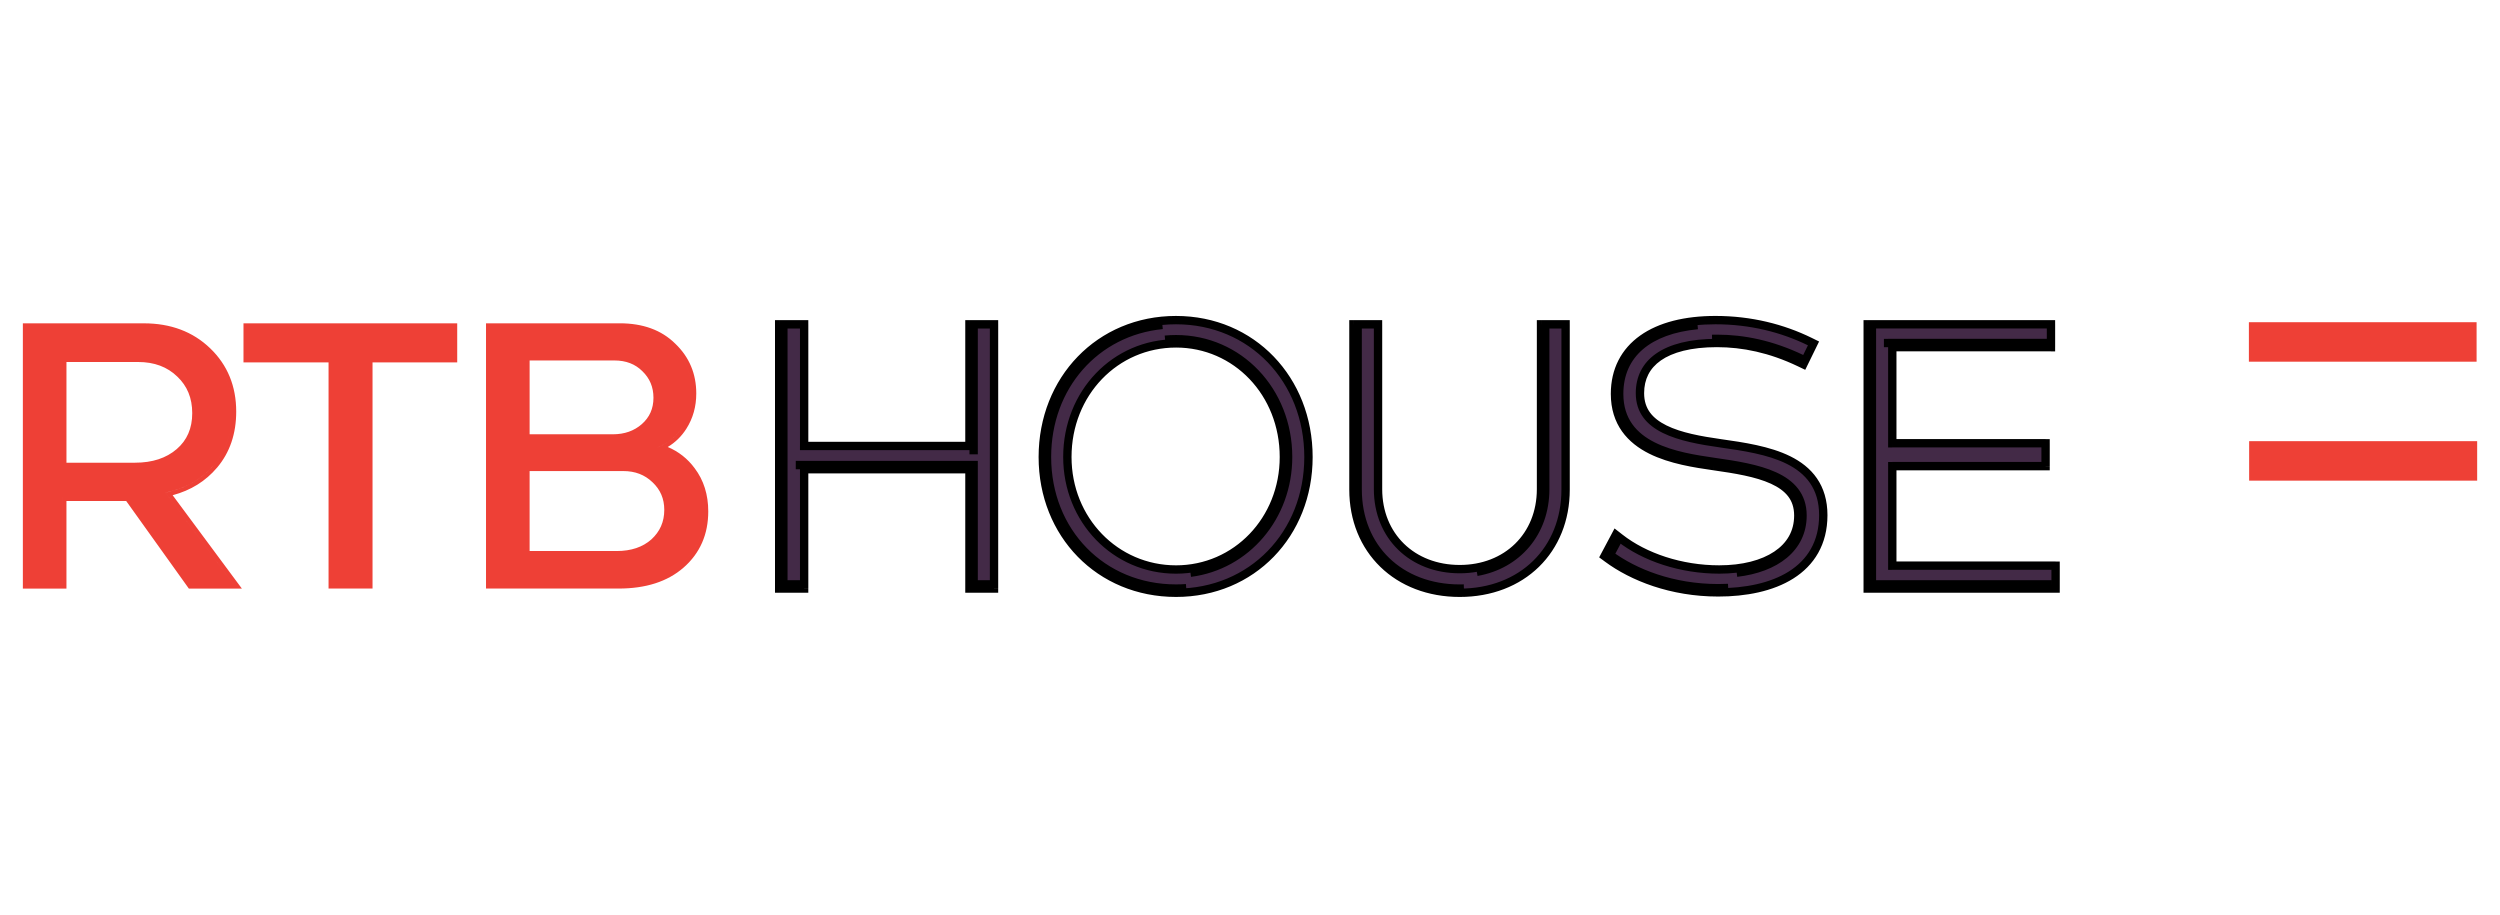 <?xml version="1.0" encoding="UTF-8"?>
<svg xmlns="http://www.w3.org/2000/svg" xmlns:xlink="http://www.w3.org/1999/xlink" fill="none" height="120" viewBox="0 0 328 120" width="328">
  <mask id="a" fill="#000" height="38" maskUnits="userSpaceOnUse" width="170" x="101.227" y="41">
    <path d="m101.227 41h170v38h-170z" fill="#fff"></path>
    <path clip-rule="evenodd" d="m127.742 43.1h-.001v15.958h.001zm2.122 33.573h-2.122v-15.657h-22.79v0h22.789v15.657zm-24.913 0h-2.172v-33.573h-.001v33.573zm22.239-34.121v15.959h-21.688v-15.959h-3.275v34.668h3.275v-15.657h21.688v15.657h3.225v-34.668zm27.101 35.22c9.975 0 17.379-7.691 17.379-17.811 0-10.165-7.399-17.961-17.379-17.961-10.027 0-17.48 7.793-17.48 17.961 0 10.123 7.458 17.811 17.48 17.811zm0-3.052c-7.961 0-14.255-6.508-14.255-14.758 0-8.405 6.297-14.909 14.255-14.909 7.904 0 14.154 6.5 14.154 14.909 0 8.254-6.247 14.758-14.154 14.758zm51.115-10.493v-21.675h-3.226v21.625c0 6.163-4.494 10.493-10.666 10.493-6.225 0-10.718-4.331-10.718-10.493v-21.625h-3.225v21.675c0 3.949 1.428 7.344 3.905 9.751 2.476 2.406 5.967 3.795 10.038 3.795 4.07 0 7.549-1.388 10.013-3.796 2.464-2.408 3.879-5.802 3.879-9.75zm-13.892 12.998c-7.883 0-13.392-5.37-13.392-12.998v-21.127h.001v21.127c0 7.628 5.508 12.998 13.391 12.998.185 0 .368-.003.549-.009-.182.006-.365.009-.549.009zm11.219-34.125h-.001v21.077c0 5.699-3.681 9.92-8.976 10.849 5.295-.928 8.977-5.149 8.977-10.849zm23.02 15.065-.001-0c-2.659-.377-5.341-.858-7.355-1.855-.999-.494-1.804-1.103-2.36-1.863-.551-.753-.878-1.683-.878-2.866 0-1.988.804-3.599 2.425-4.734 1.647-1.152 4.185-1.845 7.686-1.845 3.403 0 7.01.734 10.828 2.556l.495.236 1.338-2.737-.492-.241c-3.56-1.742-7.736-2.817-12.371-2.817-3.958 0-7.244.828-9.555 2.467-2.336 1.656-3.63 4.107-3.63 7.214 0 1.873.507 3.384 1.369 4.598.857 1.207 2.043 2.089 3.356 2.748 2.607 1.308 5.819 1.78 8.229 2.129l.001 0c2.821.404 5.631.848 7.737 1.812 1.044.478 1.881 1.07 2.456 1.817.568.739.906 1.662.906 2.854 0 2.236-1.045 3.979-2.846 5.185-1.821 1.219-4.431 1.895-7.518 1.895-5.045 0-9.823-1.623-13.05-4.148l-.52-.407-1.489 2.802.378.28c3.278 2.428 8.396 4.475 14.53 4.475 3.593 0 7.02-.673 9.568-2.281 2.58-1.628 4.223-4.196 4.223-7.852 0-1.84-.466-3.325-1.287-4.52-.819-1.19-1.966-2.057-3.276-2.707-2.596-1.289-5.938-1.774-8.897-2.198zm-.483-13.71c3.487 0 7.175.753 11.066 2.609v-0c-3.89-1.856-7.579-2.609-11.065-2.609-.22 0-.436.003-.649.008.213-.005.429-.008.648-.008zm1.466 32.688c-.433.021-.872.032-1.314.032-6.013 0-11.016-2.007-14.199-4.366l.959-1.806c0-0 0-0 0-0l-.96 1.807c3.183 2.359 8.186 4.366 14.2 4.366.442 0 .88-.01 1.314-.032zm1.12-2.003c5.112-.595 8.633-3.24 8.633-7.5 0-5.219-5.963-6.223-11.572-7.026-4.851-.703-12.482-1.857-12.482-8.933 0-5.255 3.886-8.42 10.281-9.026-6.395.606-10.281 3.771-10.281 9.026 0 7.076 7.63 8.23 12.481 8.933 5.609.803 11.572 1.807 11.572 7.026 0 4.259-3.52 6.905-8.632 7.5zm41.285 1.533h-23.548v-33.573h-.001v33.573zm-.607-31.666h-20.818zm1.158 29.211h-21.426v-13.057h20.112v-3.002h-20.112v-12.605h20.82v-3.002h-24.045v34.668h24.651zm-114.06 2.958c-.441.032-.888.048-1.34.048-9.702 0-16.929-7.427-16.929-17.263 0-9.268 6.351-16.463 15.139-17.327-8.788.863-15.139 8.059-15.139 17.327 0 9.836 7.226 17.263 16.928 17.263.452 0 .899-.016 1.341-.049zm.555-2.03c7.313-.947 12.81-7.319 12.81-15.184 0-8.682-6.468-15.457-14.705-15.457-.484 0-.962.023-1.432.068.47-.045.948-.068 1.431-.068 8.237 0 14.705 6.775 14.705 15.457 0 7.865-5.497 14.237-12.809 15.184z" fill="#000" fill-rule="evenodd"></path>
  </mask>
  <path clip-rule="evenodd" d="m127.742 43.1h-.001v15.958h.001zm2.122 33.573h-2.122v-15.657h-22.79v0h22.789v15.657zm-24.913 0h-2.172v-33.573h-.001v33.573zm22.239-34.121v15.959h-21.688v-15.959h-3.275v34.668h3.275v-15.657h21.688v15.657h3.225v-34.668zm27.101 35.22c9.975 0 17.379-7.691 17.379-17.811 0-10.165-7.399-17.961-17.379-17.961-10.027 0-17.48 7.793-17.48 17.961 0 10.123 7.458 17.811 17.48 17.811zm0-3.052c-7.961 0-14.255-6.508-14.255-14.758 0-8.405 6.297-14.909 14.255-14.909 7.904 0 14.154 6.5 14.154 14.909 0 8.254-6.247 14.758-14.154 14.758zm51.115-10.493v-21.675h-3.226v21.625c0 6.163-4.494 10.493-10.666 10.493-6.225 0-10.718-4.331-10.718-10.493v-21.625h-3.225v21.675c0 3.949 1.428 7.344 3.905 9.751 2.476 2.406 5.967 3.795 10.038 3.795 4.07 0 7.549-1.388 10.013-3.796 2.464-2.408 3.879-5.802 3.879-9.75zm-13.892 12.998c-7.883 0-13.392-5.37-13.392-12.998v-21.127h.001v21.127c0 7.628 5.508 12.998 13.391 12.998.185 0 .368-.003.549-.009-.182.006-.365.009-.549.009zm11.219-34.125h-.001v21.077c0 5.699-3.681 9.92-8.976 10.849 5.295-.928 8.977-5.149 8.977-10.849zm23.02 15.065-.001-0c-2.659-.377-5.341-.858-7.355-1.855-.999-.494-1.804-1.103-2.36-1.863-.551-.753-.878-1.683-.878-2.866 0-1.988.804-3.599 2.425-4.734 1.647-1.152 4.185-1.845 7.686-1.845 3.403 0 7.01.734 10.828 2.556l.495.236 1.338-2.737-.492-.241c-3.56-1.742-7.736-2.817-12.371-2.817-3.958 0-7.244.828-9.555 2.467-2.336 1.656-3.63 4.107-3.63 7.214 0 1.873.507 3.384 1.369 4.598.857 1.207 2.043 2.089 3.356 2.748 2.607 1.308 5.819 1.78 8.229 2.129l.001 0c2.821.404 5.631.848 7.737 1.812 1.044.478 1.881 1.07 2.456 1.817.568.739.906 1.662.906 2.854 0 2.236-1.045 3.979-2.846 5.185-1.821 1.219-4.431 1.895-7.518 1.895-5.045 0-9.823-1.623-13.05-4.148l-.52-.407-1.489 2.802.378.28c3.278 2.428 8.396 4.475 14.53 4.475 3.593 0 7.02-.673 9.568-2.281 2.58-1.628 4.223-4.196 4.223-7.852 0-1.84-.466-3.325-1.287-4.52-.819-1.19-1.966-2.057-3.276-2.707-2.596-1.289-5.938-1.774-8.897-2.198zm-.483-13.71c3.487 0 7.175.753 11.066 2.609v-0c-3.89-1.856-7.579-2.609-11.065-2.609-.22 0-.436.003-.649.008.213-.005.429-.008.648-.008zm1.466 32.688c-.433.021-.872.032-1.314.032-6.013 0-11.016-2.007-14.199-4.366l.959-1.806c0-0 0-0 0-0l-.96 1.807c3.183 2.359 8.186 4.366 14.2 4.366.442 0 .88-.01 1.314-.032zm1.12-2.003c5.112-.595 8.633-3.24 8.633-7.5 0-5.219-5.963-6.223-11.572-7.026-4.851-.703-12.482-1.857-12.482-8.933 0-5.255 3.886-8.42 10.281-9.026-6.395.606-10.281 3.771-10.281 9.026 0 7.076 7.63 8.23 12.481 8.933 5.609.803 11.572 1.807 11.572 7.026 0 4.259-3.52 6.905-8.632 7.5zm41.285 1.533h-23.548v-33.573h-.001v33.573zm-.607-31.666h-20.818zm1.158 29.211h-21.426v-13.057h20.112v-3.002h-20.112v-12.605h20.82v-3.002h-24.045v34.668h24.651zm-114.06 2.958c-.441.032-.888.048-1.34.048-9.702 0-16.929-7.427-16.929-17.263 0-9.268 6.351-16.463 15.139-17.327-8.788.863-15.139 8.059-15.139 17.327 0 9.836 7.226 17.263 16.928 17.263.452 0 .899-.016 1.341-.049zm.555-2.03c7.313-.947 12.81-7.319 12.81-15.184 0-8.682-6.468-15.457-14.705-15.457-.484 0-.962.023-1.432.068.47-.045.948-.068 1.431-.068 8.237 0 14.705 6.775 14.705 15.457 0 7.865-5.497 14.237-12.809 15.184z" fill="#432a47" fill-rule="evenodd"></path>
  <path d="m127.741 43.1v-.548h-.547v.548zm.001 0h.548v-.548h-.548zm-.001 15.958h-.547v.548h.547zm.001 0v.548h.548v-.548zm2.122 17.615h.547v-.548h-.547zm-2.122 0h-.548v.548h.548zm0-15.657h.548v-.548h-.548zm-22.79 0v-.548h-.548v.548zm0 0h-.548v.548h.548zm22.789 0h.548v-.548h-.548zm0 15.657h-.547v.548h.547zm2.123 0v.548h.547v-.548zm-24.913 0h.548v-.548h-.548zm-2.172 0h-.548v.548h.548zm0-33.573h.547v-.548h-.547zm-.001 0v-.548h-.548v.548zm0 33.573h-.548v.548h.548zm2.173 0v.548h.548v-.548zm22.239-18.162v.548h.547v-.548zm0-15.959v-.548h-.548v.548zm-21.688 15.959h-.547v.548h.547zm0-15.959h.548v-.548h-.548zm-3.275 0v-.548h-.548v.548zm0 34.668h-.548v.548h.548zm3.275 0v.548h.548v-.548zm0-15.657v-.548h-.547v.548zm21.688 0h.547v-.548h-.547zm0 15.657h-.548v.548h.548zm3.225 0v.548h.548v-.548zm0-34.668h.548v-.548h-.548zm74.991 0h.547v-.548h-.547zm-3.226 0v-.548h-.547v.548zm-21.384 0h.548v-.548h-.548zm-3.225 0v-.548h-.548v.548zm3.905 31.426-.381.393zm20.051-.001-.383-.392zm-23.405-30.877v-.548h-.547v.548zm.001 0h.548v-.548h-.548zm13.94 34.116.018.547-.035-1.095zm10.67-34.116h.547v-.548h-.547zm-.001 0v-.548h-.548v.548zm-8.976 31.926-.094-.539.189 1.079zm31.996-16.861-.077.542.001 0zm.001 0.0.077-.542-.001-0zm-7.356-1.855-.243.491zm-2.36-1.863-.442.323zm1.547-7.6-.314-.449zm18.514.711.236-.494zm.495.236-.236.494.489.234.239-.487zm1.338-2.737.492.241.241-.492-.492-.241zm-.492-.241.241-.492zm-21.926-.35-.317-.447zm-2.261 11.812-.447.317zm3.356 2.748-.246.489zm8.229 2.129-.079.542h.001zm.001 0-.079.542h.001zm7.737 1.812-.228.498zm2.456 1.817-.434.334v0zm-1.94 8.04.305.455zm-20.568-2.253.338-.431zm-.52-.407.338-.431-.515-.403-.306.577zm-1.489 2.802-.484-.257-.221.416.379.281zm.378.28-.326.44zm24.098 2.194.292.463zm2.936-12.371-.451.31zm-3.276-2.707-.243.49zm1.686-13.298-.236.494.489.233.239-.486zm0-0.0.492.241.244-.497-.5-.238zm-11.714-2.601-.014-.547.028 1.095zm2.114 32.68.027.547-.054-1.094zm-15.513-4.335-.484-.257-.221.416.379.281zm.959-1.806.484.257.214-.403-.357-.283zm0-0.0.34-.429-.515-.409-.309.581zm-.96 1.807-.484-.257-.221.416.379.281zm16.634 2.331-.064-.544.127 1.088zm-2.939-14.526-.078.542v0zm-2.201-17.959.052.545-.103-1.09zm2.2 17.959-.078.542.001 0zm20.677 16.059h-.547v.548h.547zm0-33.573h.548v-.548h-.548zm-.001 0v-.548h-.547v.548zm0 33.573h-.547v.548h.547zm2.124-31.666v-.548h-.548v.548zm20.818 0h.548v-.548h-.548zm-20.818 0h-.548v.548h.548zm20.818 0v.548h.548v-.548zm-20.268 29.211h-.547v.548h.547zm21.426 0h.548v-.548h-.548zm-21.426-13.057v-.548h-.547v.548zm20.112 0v.548h.548v-.548zm0-3.002h.548v-.548h-.548zm-20.112 0h-.547v.548h.547zm0-12.605v-.548h-.547v.548zm20.82 0v.548h.547v-.548zm0-3.002h.547v-.548h-.547zm-24.045 0v-.548h-.548v.548zm0 34.668h-.548v.548h.548zm24.651 0v.548h.548v-.548zm-114.06-.044.039.546-.079-1.092zm-3.13-34.542.054.545-.107-1.09zm3.685 32.511-.07-.543.14 1.086zm-3.327-30.573-.053-.545.105 1.09zm-25.119-.926h.001v-1.095h-.001zm.548 15.411v-15.958h-1.095v15.958zm-.548.548h.001v-1.095h-.001zm.549-.548v-15.958h-1.096v15.958zm1.574 17.067h-2.122v1.095h2.122zm-1.574.548v-15.657h-1.096v15.657zm-.548-16.205h-22.79v1.095h22.79zm-23.338.548v0h1.095v-0zm23.337-.547h-22.789v1.095h22.789zm.548 16.205v-15.657h-1.095v15.657zm1.575-.548h-2.123v1.095h2.123zm-.548.548h1.095zm-24.365-.548h-2.172v1.095h2.172zm-1.625.548v-33.573h-1.095v33.573zm-.548-33.025h.001v-1.095h-.001zm.548 33.025v-33.573h-1.096v33.573zm1.625-.548h-2.173v1.095h2.173zm-.548.548h1.096zm23.334-18.162v-15.959h-1.095v15.959zm-22.235.548h21.688v-1.095h-21.688zm-.547-16.506v15.959h1.095v-15.959zm-2.728.548h3.275v-1.095h-3.275zm.547 34.121v-34.668h-1.095v34.668zm2.728-.548h-3.275v1.095h3.275zm-.547-15.11v15.657h1.095v-15.657zm22.235-.548h-21.688v1.095h21.688zm.547 16.205v-15.657h-1.095v15.657zm2.678-.548h-3.225v1.095h3.225zm-.548-34.121v34.668h1.096v-34.668zm-2.677.548h3.225v-1.095h-3.225zm43.932 16.862c0 9.833-7.174 17.263-16.831 17.263v1.095c10.292 0 17.927-7.951 17.927-18.358zm-16.831-17.414c9.657 0 16.831 7.531 16.831 17.414h1.096c0-10.447-7.625-18.509-17.927-18.509zm-16.932 17.414c0-9.883 7.224-17.414 16.932-17.414v-1.095c-10.346 0-18.027 8.055-18.027 18.509zm16.932 17.263c-9.708 0-16.932-7.431-16.932-17.263h-1.095c0 10.414 7.691 18.358 18.027 18.358zm-14.802-17.263c0 8.535 6.521 15.306 14.802 15.306v-1.095c-7.641 0-13.707-6.245-13.707-14.211zm14.802-15.457c-8.281 0-14.802 6.771-14.802 15.457h1.095c0-8.124 6.073-14.361 13.707-14.361zm14.701 15.457c0-8.686-6.47-15.457-14.701-15.457v1.095c7.577 0 13.606 6.23 13.606 14.361zm-14.701 15.306c8.231 0 14.701-6.771 14.701-15.306h-1.095c0 7.973-6.022 14.211-13.606 14.211zm50.567-32.715v21.675h1.095v-21.675zm-2.678.548h3.226v-1.095h-3.226zm.548 21.077v-21.625h-1.095v21.625zm-11.214 11.04c6.462 0 11.214-4.563 11.214-11.04h-1.095c0 5.849-4.238 9.945-10.119 9.945zm-11.265-11.04c0 6.477 4.751 11.04 11.265 11.04v-1.095c-5.935 0-10.17-4.099-10.17-9.945zm0-21.625v21.625h1.095v-21.625zm-2.678.548h3.225v-1.095h-3.225zm.548 21.127v-21.675h-1.096v21.675zm3.739 9.358c-2.363-2.296-3.739-5.545-3.739-9.358h-1.096c0 4.085 1.481 7.625 4.072 10.143zm9.656 3.64c-3.944 0-7.293-1.343-9.656-3.64l-.763.785c2.589 2.516 6.222 3.95 10.419 3.95zm9.63-3.64c-2.35 2.296-5.687 3.64-9.63 3.64v1.095c4.197 0 7.819-1.434 10.396-3.951zm3.714-9.358c0 3.813-1.364 7.062-3.714 9.358l.766.783c2.578-2.519 4.043-6.059 4.043-10.141zm-27.283 0c0 3.95 1.429 7.345 3.905 9.752 2.476 2.406 5.965 3.793 10.034 3.793v-1.095c-3.815 0-7.021-1.297-9.27-3.483-2.249-2.185-3.574-5.289-3.574-8.967zm0-21.127v21.127h1.095v-21.127zm.548-.548h-.001v1.095h.001zm-.547.548v21.127h1.095v-21.127zm0 21.127c0 3.95 1.428 7.345 3.905 9.752 2.475 2.406 5.965 3.793 10.033 3.793v-1.095c-3.814 0-7.02-1.297-9.27-3.483-2.248-2.185-3.573-5.289-3.573-8.966zm13.938 13.545c.19 0 .379-.003.567-.009l-.035-1.095c-.176.006-.353.009-.532.009zm0 0c.19 0 .379-.003.567-.009l-.035-1.095c-.176.006-.354.009-.532.009zm11.219-35.22h-.001v1.095h.001zm-.549.548v21.077h1.096v-21.077zm0 21.077c0 5.433-3.49 9.427-8.522 10.309l.189 1.079c5.556-.975 9.429-5.423 9.429-11.388zm.001-0c0 5.433-3.491 9.427-8.523 10.309l.189 1.079c5.556-.974 9.429-5.423 9.429-11.388zm0-21.077v21.077h1.095v-21.077zm23.491 15.607.153-1.085zm-7.522-1.907c2.103 1.041 4.868 1.53 7.521 1.906l.154-1.084c-2.665-.378-5.265-.851-7.189-1.804zm-2.559-2.03c.623.851 1.508 1.51 2.559 2.03l.486-.982c-.947-.469-1.673-1.027-2.161-1.695zm-.984-3.19c0 1.293.361 2.338.984 3.19l.884-.647c-.478-.653-.772-1.469-.772-2.543zm2.659-5.183c-1.773 1.241-2.659 3.023-2.659 5.183h1.096c0-1.817.723-3.257 2.191-4.285zm8-1.944c-3.562 0-6.226.702-8 1.944l.628.897c1.52-1.063 3.931-1.746 7.372-1.746zm11.064 2.609c-3.891-1.856-7.578-2.609-11.064-2.609v1.095c3.32 0 6.847.715 10.592 2.502zm.495.236-.495-.236-.472.989.495.236zm.61-2.483-1.338 2.737.984.481 1.338-2.737zm-.24.492.492.241.481-.984-.492-.241zm-12.131-2.761c4.549 0 8.643 1.054 12.131 2.761l.481-.984c-3.633-1.778-7.891-2.872-12.612-2.872zm-9.239 2.366c2.187-1.55 5.347-2.366 9.239-2.366v-1.095c-4.024 0-7.435.84-9.872 2.568zm-3.398 6.768c0-2.934 1.212-5.218 3.398-6.768l-.633-.893c-2.484 1.761-3.86 4.381-3.86 7.661zm1.268 4.281c-.792-1.114-1.268-2.513-1.268-4.281h-1.095c0 1.979.537 3.602 1.469 4.915zm3.154 2.575c-1.258-.631-2.363-1.461-3.154-2.575l-.894.634c.924 1.3 2.189 2.234 3.557 2.92zm8.062 2.077c-2.425-.351-5.547-.816-8.062-2.077l-.491.979c2.7 1.354 6.002 1.835 8.396 2.182zm.001 0-.001-0-.156 1.084v0zm7.887 1.856c-2.191-1.003-5.083-1.455-7.888-1.856l-.155 1.084c2.839.406 5.566.843 7.587 1.768zm2.662 1.981c-.647-.84-1.567-1.48-2.662-1.981l-.456.996c.993.455 1.746.999 2.25 1.653zm1.019 3.188c0-1.306-.373-2.348-1.019-3.188l-.868.668c.49.637.792 1.441.792 2.52zm-3.088 5.64c1.938-1.298 3.088-3.205 3.088-5.64h-1.095c0 2.036-.938 3.616-2.603 4.73zm-7.823 1.988c3.157 0 5.885-.69 7.823-1.988l-.61-.91c-1.703 1.141-4.196 1.802-7.213 1.802zm-13.387-4.264c3.334 2.609 8.234 4.264 13.387 4.264v-1.095c-4.938 0-9.593-1.591-12.712-4.032zm-.52-.407.52.407.675-.863-.52-.407zm-.668 2.628 1.489-2.802-.967-.514-1.49 2.802zm.22-.417-.378-.28-.652.88.378.28zm14.204 4.367c-6.016 0-11.02-2.008-14.204-4.367l-.652.88c3.371 2.497 8.603 4.582 14.856 4.582zm9.276-2.196c-2.427 1.531-5.738 2.196-9.276 2.196v1.095c3.648 0 7.192-.681 9.86-2.365zm3.967-7.389c0 3.461-1.54 5.857-3.967 7.389l.584.926c2.733-1.724 4.478-4.464 4.478-8.315zm-1.19-4.209c.751 1.093 1.19 2.466 1.19 4.209h1.095c0-1.938-.491-3.533-1.383-4.83zm-3.068-2.527c1.251.621 2.316 1.434 3.068 2.527l.902-.621c-.885-1.287-2.115-2.208-3.483-2.888zm-8.732-2.146c2.981.426 6.229.903 8.732 2.146l.487-.981c-2.69-1.336-6.126-1.829-9.064-2.249zm10.897-12.137c-3.963-1.891-7.733-2.663-11.302-2.663v1.095c3.404 0 7.012.734 10.83 2.556zm-.727.253v0l.983.483v-0zm.727-.253c-3.963-1.891-7.732-2.663-11.301-2.663v1.095c3.404 0 7.012.734 10.83 2.556zm-11.301-2.663c-.224 0-.445.003-.663.008l.028 1.095c.208-.005.42-.008.635-.008zm-.001 0c-.224 0-.444.003-.662.008l.028 1.095c.207-.005.419-.008.634-.008zm1.439 32.689c-.424.021-.853.031-1.287.031v1.095c.451 0 .898-.011 1.341-.032zm-1.287.031c-5.894 0-10.783-1.969-13.873-4.258l-.652.88c3.276 2.428 8.393 4.474 14.525 4.474zm-13.716-3.561.96-1.806-.967-.514-.96 1.806zm.136-1.635v0l.681-.858-.001-0zm-.137 1.635.961-1.807-.968-.514-.96 1.807zm13.717 3.561c-5.895 0-10.784-1.969-13.874-4.258l-.652.88c3.277 2.428 8.393 4.474 14.526 4.474zm1.287-.031c-.424.021-.854.031-1.287.031v1.095c.45 0 .898-.011 1.341-.032zm1.21-.913c2.627-.306 4.897-1.143 6.521-2.499 1.639-1.368 2.597-3.245 2.597-5.545h-1.096c0 1.96-.802 3.535-2.202 4.704-1.415 1.18-3.462 1.963-5.947 2.252zm9.118-8.044c0-1.418-.408-2.578-1.133-3.521-.718-.933-1.723-1.621-2.87-2.146-2.276-1.042-5.252-1.502-8.039-1.901l-.156 1.084c2.822.404 5.633.848 7.739 1.813 1.045.478 1.882 1.071 2.458 1.818.568.739.905 1.661.905 2.853zm-12.041-7.568c-2.442-.354-5.472-.809-7.893-2.024-1.202-.603-2.228-1.381-2.953-2.402-.721-1.015-1.167-2.301-1.167-3.965h-1.095c0 1.874.507 3.386 1.369 4.599.857 1.207 2.042 2.089 3.355 2.747 2.606 1.307 5.817 1.78 8.227 2.129zm-12.013-8.391c0-2.478.909-4.428 2.552-5.841 1.658-1.427 4.107-2.343 7.233-2.64l-.103-1.09c-3.269.31-5.961 1.279-7.844 2.9-1.899 1.634-2.933 3.894-2.933 6.671zm-.001 0c0-2.478.91-4.428 2.552-5.841 1.658-1.427 4.108-2.343 7.234-2.64l-.103-1.09c-3.269.31-5.961 1.279-7.845 2.9-1.899 1.634-2.933 3.894-2.933 6.672zm12.013 8.391c-2.442-.353-5.472-.809-7.893-2.024-1.202-.603-2.228-1.381-2.953-2.402-.721-1.015-1.167-2.301-1.167-3.965h-1.095c0 1.874.508 3.386 1.369 4.599.857 1.207 2.043 2.089 3.355 2.747 2.606 1.307 5.817 1.78 8.227 2.129zm12.041 7.568c0-1.418-.408-2.578-1.133-3.521-.718-.933-1.722-1.621-2.869-2.146-2.277-1.043-5.252-1.502-8.04-1.901l-.155 1.084c2.821.404 5.632.848 7.739 1.813 1.045.478 1.882 1.071 2.457 1.818.568.739.906 1.661.906 2.853zm-9.117 8.044c2.627-.306 4.897-1.143 6.521-2.499 1.638-1.368 2.596-3.245 2.596-5.545h-1.095c0 1.96-.803 3.535-2.203 4.704-1.414 1.18-3.461 1.963-5.946 2.252zm17.674 1.537 23.548 0v-1.095l-23.548-0zm-.547-34.121v33.573h1.095v-33.573zm.546.548h.001v-1.095h-.001zm.548 33.025v-33.573h-1.095v33.573zm23.001-.548h-23.549v1.095h23.549zm-21.425-30.571h20.818v-1.095h-20.818zm.547-.548h-1.095zm20.271-.548h-20.818v1.095h20.818zm-.547.548h1.095zm-19.721 29.759h21.426v-1.095h-21.426zm-.547-13.604v13.057h1.095v-13.057zm20.659-.548h-20.112v1.095h20.112zm-.547-2.455v3.002h1.095v-3.002zm-19.565.548h20.112v-1.095h-20.112zm-.547-13.152v12.605h1.095v-12.605zm21.367-.548h-20.82v1.095h20.82zm-.548-2.455v3.002h1.095v-3.002zm-23.497.548h24.045v-1.095h-24.045zm.548 34.121v-34.668h-1.096v34.668zm24.103-.548h-24.651v1.095h24.651zm-.547-2.455v3.002h1.095v-3.002zm-113.553 2.412c-.428.031-.861.047-1.3.047v1.095c.465 0 .925-.017 1.379-.05zm-1.3.047c-9.389 0-16.381-7.171-16.381-16.716h-1.095c0 10.127 7.46 17.811 17.476 17.811zm-16.381-16.716c0-9.003 6.153-15.947 14.645-16.782l-.107-1.09c-9.085.893-15.633 8.339-15.633 17.872zm-.001 0c0-9.003 6.154-15.948 14.646-16.782l-.107-1.09c-9.086.892-15.634 8.338-15.634 17.872zm16.381 16.716c-9.389 0-16.381-7.171-16.381-16.716h-1.095c0 10.127 7.46 17.811 17.476 17.811zm1.301-.047c-.428.031-.862.047-1.301.047v1.095c.466 0 .926-.017 1.38-.05zm.665-.941c7.602-.985 13.288-7.604 13.288-15.728h-1.096c0 7.606-5.309 13.732-12.332 14.641zm13.288-15.728c0-8.959-6.689-16.004-15.253-16.004v1.095c7.909 0 14.157 6.504 14.157 14.909zm-15.253-16.004c-.501 0-.996.024-1.485.071l.105 1.09c.453-.043.914-.066 1.38-.066zm-.001 0c-.501 0-.996.024-1.484.071l.105 1.09c.453-.043.913-.066 1.379-.066zm15.253 16.004c0-8.959-6.689-16.004-15.253-16.004v1.095c7.91 0 14.157 6.504 14.157 14.909zm-13.287 15.727c7.602-.985 13.287-7.604 13.287-15.727h-1.096c0 7.606-5.308 13.731-12.331 14.641z" fill="#000" mask="url(#a)"></path>
  <g fill="#ee4036">
    <path clip-rule="evenodd" d="m25.062 76.672 0.0 0h5.58l-8.929-12.041c.198-.04.394-.085.586-.133 2.367-.59 4.285-1.755 5.755-3.495 1.59-1.881 2.384-4.215 2.384-7.003 0-3.191-1.082-5.827-3.247-7.91-1.292-1.243-2.8-2.115-4.525-2.616 1.725.501 3.233 1.373 4.525 2.615 2.165 2.083 3.247 4.719 3.247 7.91 0 2.788-.795 5.122-2.384 7.003s-3.704 3.09-6.341 3.627l8.929 12.041zm-8.219-11.487h-8.675v11.487h-4.617v-0h4.616v-11.487h8.675zm11.634-3.83c-1.505 1.781-3.454 2.985-5.825 3.618l9.081 12.247h-6.956l-8.219-11.487h-7.839v11.487h-5.719v-34.8h15.873c3.506 0 6.423 1.084 8.704 3.278 2.28 2.193 3.415 4.975 3.415 8.303 0 2.898-.829 5.362-2.513 7.355zm-10.366-13.861c2.144 0 3.842.647 5.145 1.91l.005.005c1.301 1.231 1.96 2.812 1.96 4.793 0 2.009-.688 3.563-2.041 4.724-1.367 1.173-3.174 1.781-5.474 1.781h-8.986v-13.213zm2.547-.208c-.78-.226-1.629-.339-2.547-.339h-9.943v14.308h0v-14.308h9.943c.918 0 1.767.113 2.547.339zm39.328-4.867h-28.041v5.126h11.161v29.675h5.77v-29.675h11.11zm-16.329 34.253v0h4.667v-29.675h11.11v-4.03h-0v4.03h-11.11v29.675zm-11.161-29.675v0h11.161v-0zm48.816-4.578h-17.547v34.8h17.395c3.543 0 6.409-.898 8.532-2.757l.001-0c2.156-1.891 3.23-4.362 3.23-7.363 0-2.184-.587-4.083-1.783-5.667-.927-1.255-2.108-2.184-3.531-2.787.991-.597 1.806-1.393 2.439-2.388.871-1.37 1.303-2.917 1.303-4.625 0-2.594-.918-4.785-2.753-6.538-1.816-1.801-4.267-2.676-7.286-2.676zm6.121 16.747c1.318.567 2.406 1.431 3.264 2.593 1.116 1.478 1.674 3.258 1.674 5.34 0 2.855-1.015 5.173-3.044 6.953-1.996 1.747-4.718 2.62-8.168 2.62h-16.843v0h16.843c3.45 0 6.172-.873 8.168-2.62 2.029-1.78 3.044-4.098 3.044-6.953 0-2.082-.558-3.863-1.674-5.34-.858-1.162-1.946-2.026-3.265-2.593zm-2.87-15.782c1.43.405 2.647 1.106 3.649 2.101 1.725 1.646 2.587 3.695 2.587 6.146 0 1.612-.406 3.057-1.218 4.333-.665 1.046-1.546 1.854-2.642 2.427-.242.126-.494.241-.757.344-0 0-0 0-0-0 1.454-.571 2.587-1.495 3.399-2.771.812-1.276 1.218-2.721 1.218-4.333 0-2.452-.862-4.501-2.587-6.146-1.002-.996-2.219-1.696-3.649-2.101zm1.033 19.876.003.003.003.003c1.036.968 1.551 2.166 1.551 3.632 0 1.561-.562 2.84-1.696 3.876-1.13.999-2.629 1.521-4.551 1.521h-11.421v-10.492h12.284c1.562 0 2.823.491 3.827 1.458zm-16.662 9.582v-11.588h12.835c.374 0 .735.026 1.081.079-.346-.053-.707-.079-1.081-.079h-12.835v11.588zm15.337-24.148.003.003.003.003c.971.934 1.456 2.084 1.456 3.486 0 1.428-.512 2.569-1.538 3.469-1.004.875-2.256 1.324-3.795 1.324h-10.914v-9.686h11.117c1.53 0 2.736.475 3.669 1.401zm-15.337 8.832v-10.782h11.668c.358 0 .702.024 1.032.073-.33-.049-.674-.073-1.032-.073h-11.668v10.782z" fill-rule="evenodd"></path>
    <path d="m295.054 42.274h29.875v5.18h-29.875z"></path>
    <path d="m295.088 57.881h29.916v5.18h-29.916z"></path>
  </g>
</svg>
